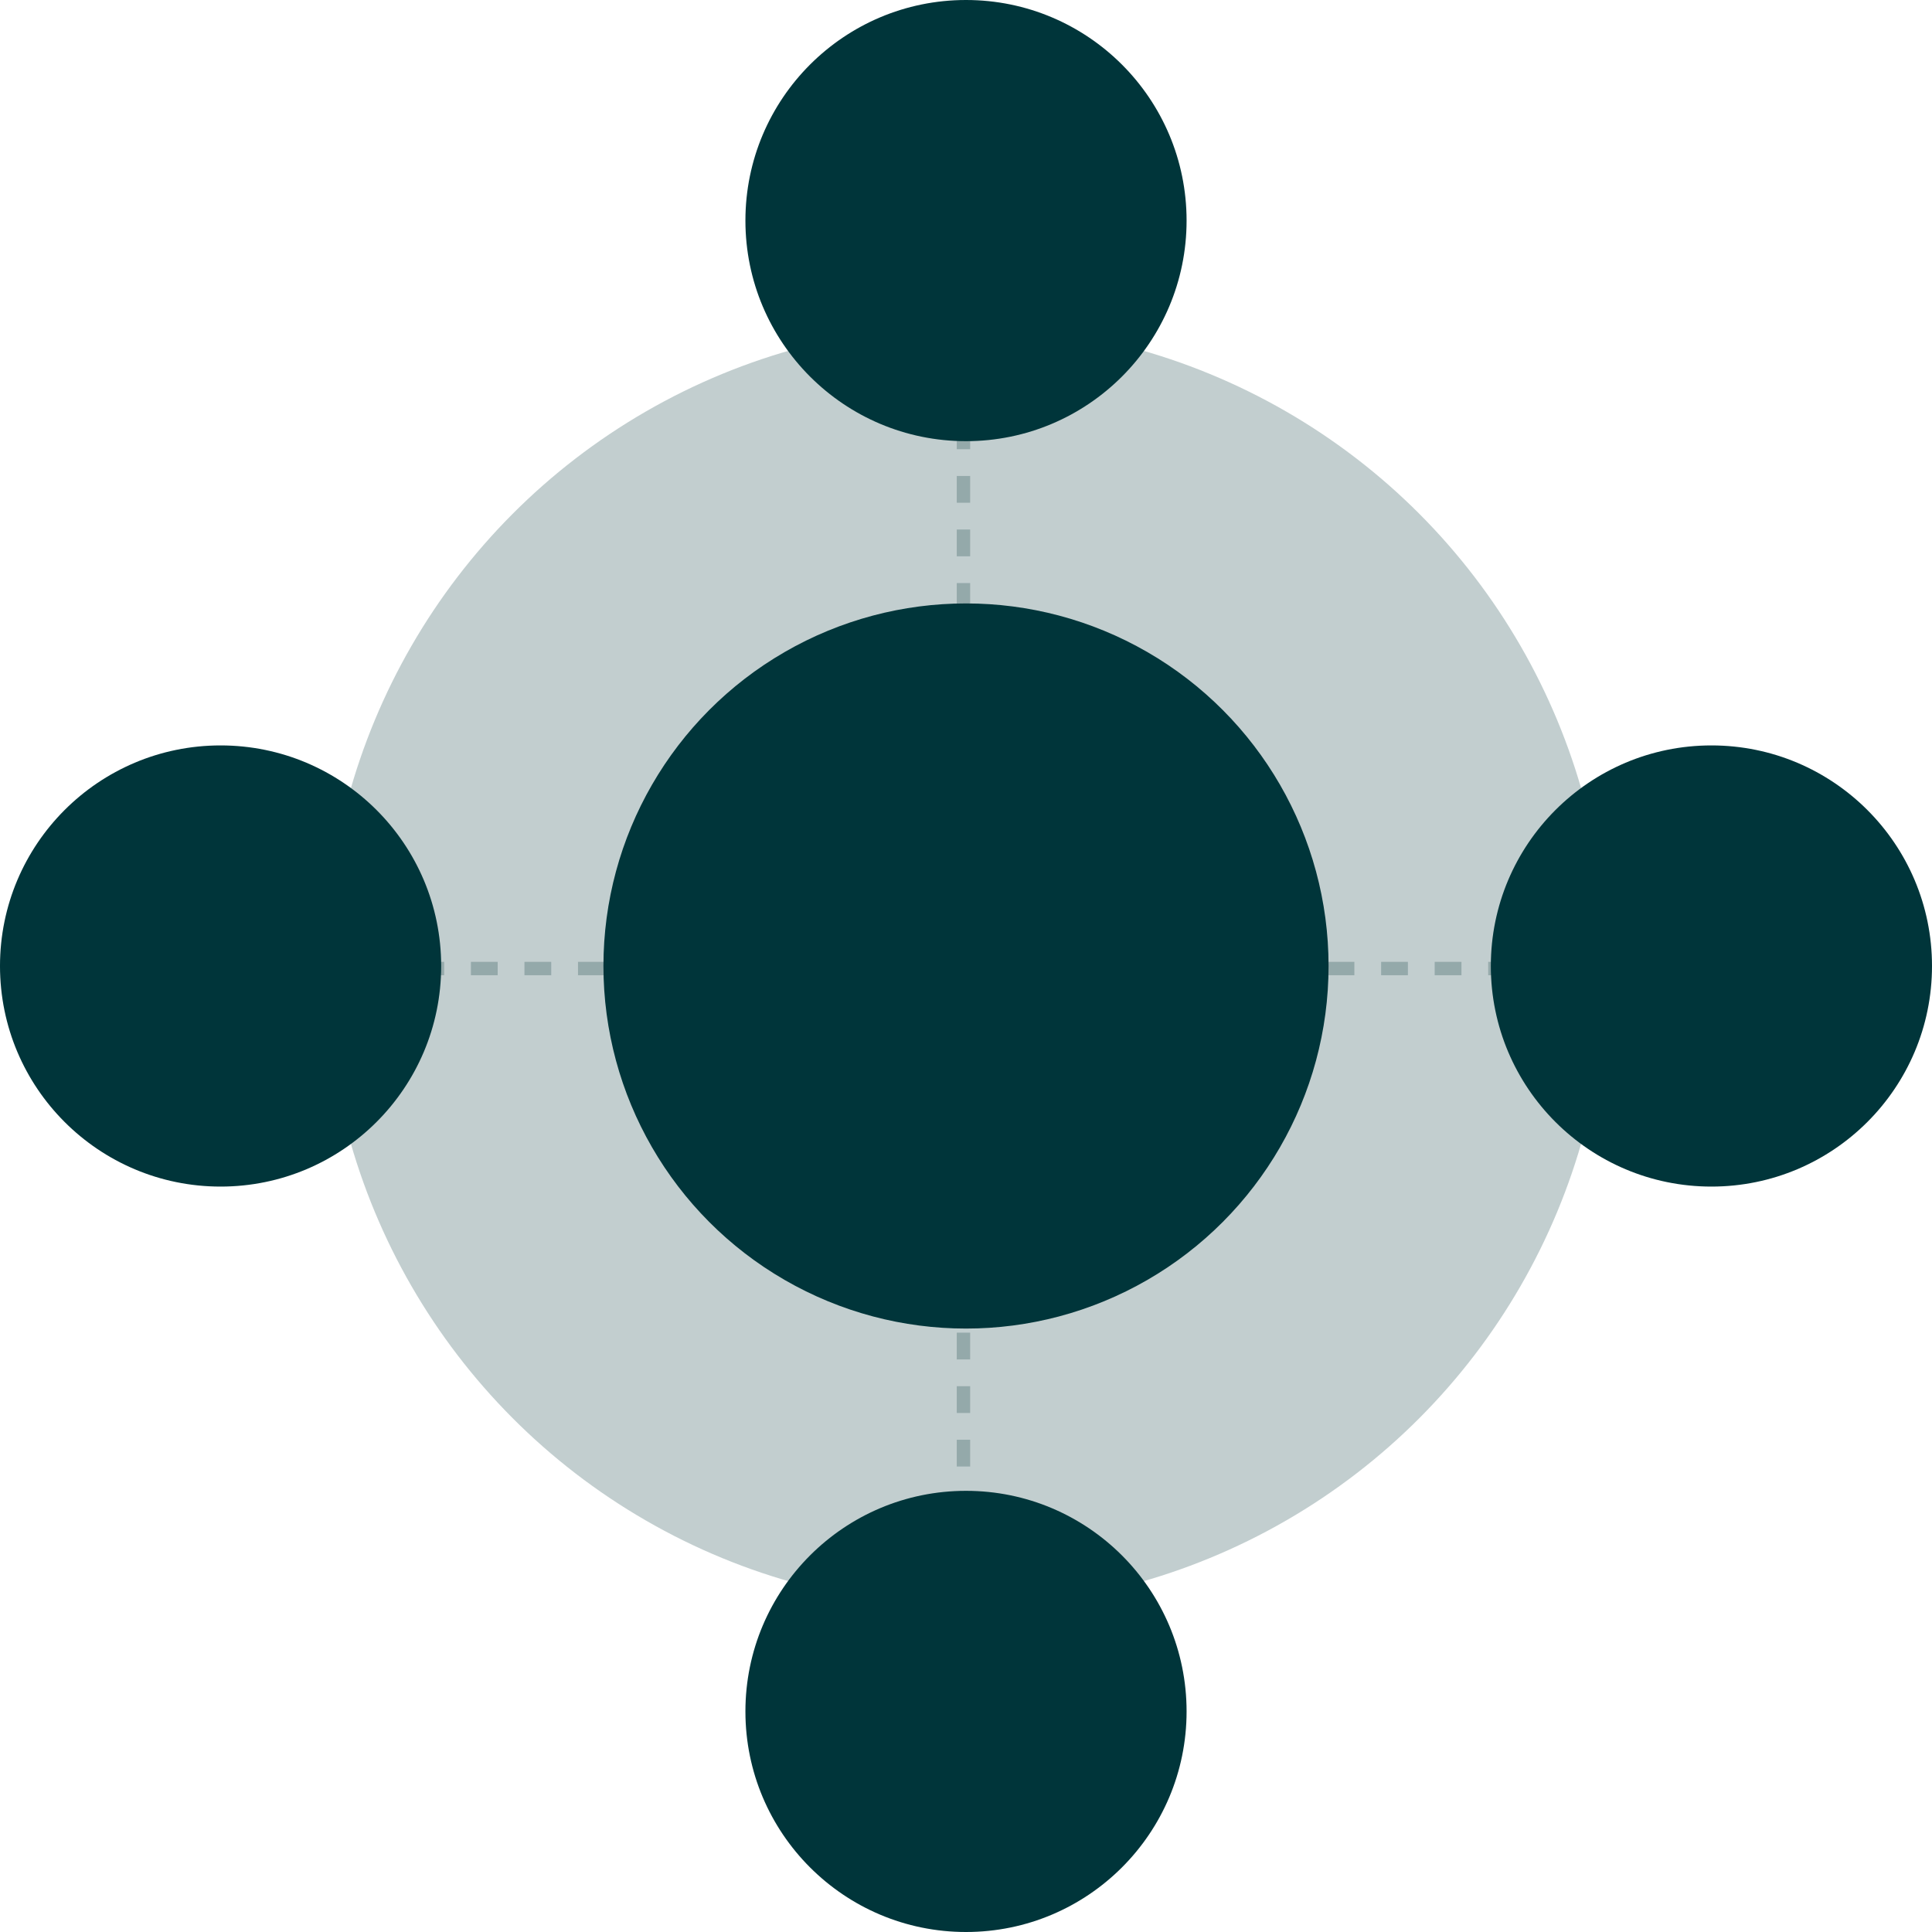 <svg width="433" height="433" viewBox="0 0 433 433" fill="none" xmlns="http://www.w3.org/2000/svg">
<path opacity="0.24" d="M387.541 217.068H44.323" stroke="#00353A" stroke-width="3" stroke-dasharray="6 6"/>
<path opacity="0.24" d="M215.932 388.677L215.932 45.459" stroke="#00353A" stroke-width="3" stroke-dasharray="6 6"/>
<circle opacity="0.24" cx="216.5" cy="216.5" r="143.5" fill="#00353A"/>
<circle cx="216.5" cy="216.5" r="81.258" fill="#00353A"/>
<circle cx="216.5" cy="49.437" r="49.437" fill="#00353A"/>
<circle cx="383.563" cy="216.5" r="49.437" transform="rotate(90 383.563 216.5)" fill="#00353A"/>
<circle cx="216.5" cy="383.563" r="49.437" fill="#00353A"/>
<circle cx="49.437" cy="216.5" r="49.437" transform="rotate(90 49.437 216.5)" fill="#00353A"/>
</svg>
